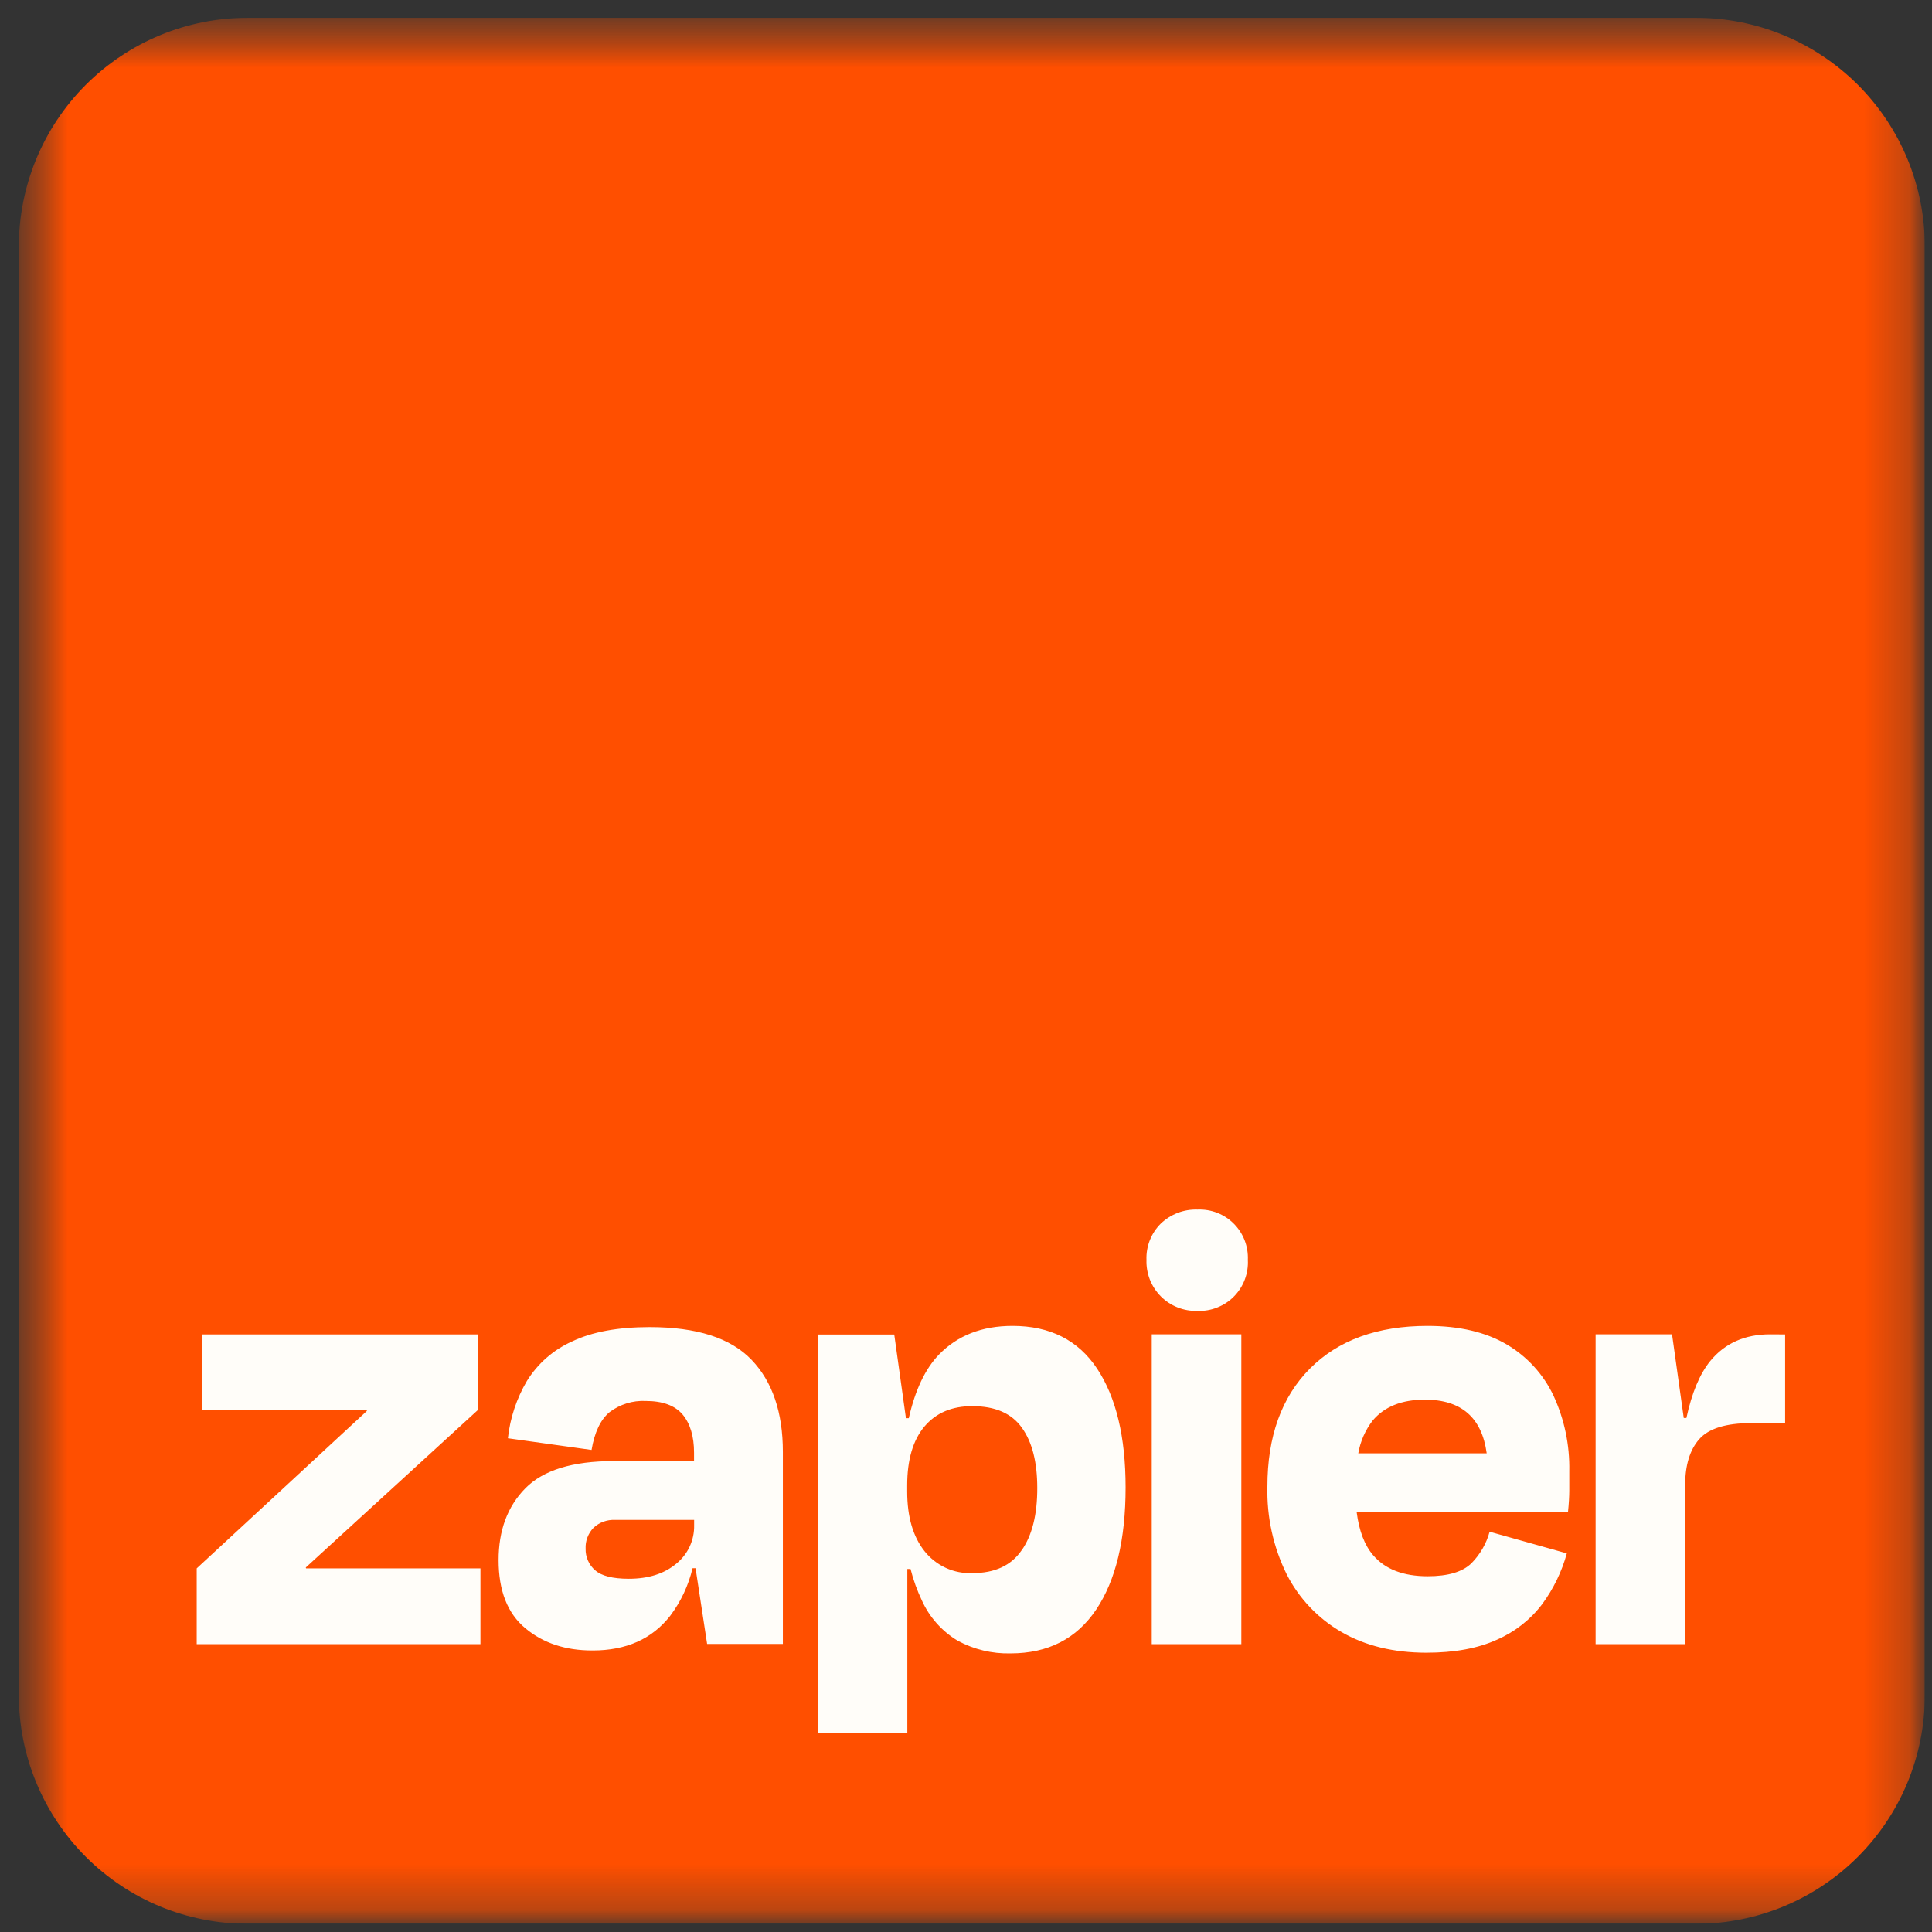 <svg width="43" height="43" viewBox="0 0 43 43" fill="none" xmlns="http://www.w3.org/2000/svg">
<rect x="0" y="0" width="43" height="43" fill="#333333" stroke="none"/>
<g clip-path="url(#clip0_1637_4832)">
<mask id="mask0_1637_4832" style="mask-type:luminance" maskUnits="userSpaceOnUse" x="0" y="0" width="43" height="43">
<path d="M0.419 0.396H42.841V42.818H0.419V0.396Z" fill="white"/>
</mask>
<g mask="url(#mask0_1637_4832)">
<mask id="mask1_1637_4832" style="mask-type:luminance" maskUnits="userSpaceOnUse" x="0" y="0" width="43" height="43">
<path d="M0.419 0.396H42.841V42.818H0.419V0.396Z" fill="white"/>
</mask>
<g mask="url(#mask1_1637_4832)">
<path d="M37.75 0.396H5.51C4.16 0.396 2.865 0.933 1.91 1.887C0.956 2.842 0.419 4.137 0.419 5.487L0.419 37.727C0.419 38.396 0.551 39.058 0.807 39.675C1.063 40.293 1.438 40.854 1.91 41.327C2.383 41.8 2.944 42.175 3.562 42.431C4.18 42.686 4.842 42.818 5.51 42.818H37.75C39.1 42.818 40.395 42.282 41.35 41.327C42.305 40.372 42.841 39.078 42.841 37.727V5.487C42.841 4.137 42.305 2.842 41.35 1.887C40.395 0.933 39.1 0.396 37.75 0.396Z" fill="#FF4F00"/>
<path d="M6.812 34.907L6.806 34.887L10.632 31.386V29.7H4.495V31.386H8.16L8.167 31.402L4.378 34.907V36.593H10.693V34.907H6.812ZM14.461 29.537C13.752 29.537 13.176 29.643 12.729 29.858C12.314 30.044 11.965 30.351 11.726 30.738C11.497 31.128 11.353 31.561 11.304 32.011L13.166 32.271C13.233 31.875 13.367 31.594 13.569 31.428C13.8 31.255 14.082 31.167 14.371 31.181C14.748 31.181 15.022 31.282 15.193 31.483C15.361 31.685 15.447 31.966 15.447 32.334V32.519H13.657C12.745 32.519 12.091 32.72 11.693 33.124C11.295 33.528 11.096 34.062 11.097 34.725C11.097 35.404 11.295 35.909 11.693 36.24C12.091 36.572 12.59 36.736 13.193 36.734C13.939 36.734 14.514 36.477 14.916 35.963C15.153 35.648 15.323 35.287 15.414 34.903H15.481L15.738 36.589H17.424V32.316C17.424 31.433 17.191 30.75 16.727 30.265C16.261 29.779 15.508 29.537 14.461 29.537ZM15.051 34.803C14.782 35.027 14.432 35.138 13.995 35.138C13.635 35.138 13.386 35.074 13.246 34.949C13.177 34.89 13.122 34.816 13.086 34.733C13.049 34.65 13.031 34.559 13.034 34.469C13.03 34.383 13.043 34.298 13.074 34.218C13.104 34.138 13.15 34.065 13.21 34.003C13.274 33.943 13.349 33.897 13.431 33.867C13.514 33.837 13.601 33.824 13.689 33.828H15.449V33.945C15.453 34.109 15.419 34.272 15.35 34.421C15.281 34.57 15.178 34.7 15.051 34.803ZM27.628 29.698H25.634V36.594H27.628V29.698ZM39.396 29.698C38.833 29.698 38.389 29.897 38.064 30.293C37.831 30.58 37.654 31.001 37.534 31.56H37.475L37.214 29.697H35.513V36.593H37.506V33.057C37.506 32.612 37.61 32.269 37.819 32.032C38.028 31.794 38.413 31.674 38.975 31.674H39.731V29.7L39.396 29.698ZM33.534 29.923C33.067 29.648 32.48 29.51 31.773 29.51C30.657 29.51 29.785 29.828 29.154 30.461C28.523 31.097 28.208 31.972 28.208 33.088C28.192 33.763 28.339 34.432 28.637 35.037C28.911 35.576 29.335 36.023 29.86 36.325C30.388 36.63 31.016 36.783 31.744 36.784C32.373 36.784 32.899 36.686 33.322 36.492C33.719 36.318 34.064 36.047 34.326 35.7C34.575 35.361 34.761 34.979 34.872 34.573L33.154 34.091C33.082 34.355 32.943 34.596 32.751 34.791C32.556 34.984 32.231 35.082 31.775 35.082C31.233 35.082 30.829 34.926 30.563 34.615C30.37 34.392 30.249 34.071 30.195 33.656H34.898C34.918 33.462 34.927 33.299 34.927 33.169V32.739C34.938 32.162 34.819 31.59 34.577 31.066C34.352 30.588 33.988 30.19 33.533 29.923H33.534ZM31.715 31.152C32.523 31.152 32.981 31.55 33.089 32.346H30.231C30.277 32.08 30.387 31.83 30.551 31.617C30.813 31.306 31.201 31.151 31.715 31.152ZM26.653 26.921C26.503 26.916 26.353 26.941 26.213 26.994C26.073 27.048 25.945 27.129 25.836 27.233C25.73 27.338 25.647 27.464 25.592 27.603C25.537 27.742 25.511 27.891 25.517 28.041C25.512 28.191 25.538 28.341 25.593 28.481C25.648 28.621 25.732 28.748 25.838 28.855C25.944 28.961 26.072 29.045 26.212 29.1C26.352 29.155 26.501 29.181 26.652 29.176C26.802 29.182 26.951 29.157 27.091 29.101C27.231 29.046 27.358 28.963 27.463 28.856C27.569 28.749 27.651 28.622 27.704 28.481C27.757 28.341 27.781 28.191 27.773 28.041C27.779 27.892 27.755 27.744 27.701 27.605C27.647 27.466 27.565 27.34 27.46 27.235C27.355 27.129 27.229 27.047 27.09 26.993C26.951 26.939 26.802 26.915 26.653 26.921ZM22.535 29.51C21.856 29.51 21.311 29.723 20.898 30.149C20.593 30.465 20.368 30.937 20.227 31.564H20.163L19.903 29.702H18.2V38.576H20.194V34.921H20.266C20.327 35.164 20.413 35.401 20.521 35.628C20.689 35.997 20.966 36.307 21.314 36.516C21.675 36.712 22.081 36.809 22.491 36.799C23.326 36.799 23.961 36.474 24.398 35.823C24.833 35.174 25.052 34.267 25.052 33.104C25.052 31.98 24.84 31.099 24.419 30.463C23.997 29.827 23.369 29.51 22.535 29.51ZM22.736 34.507C22.505 34.843 22.141 35.012 21.646 35.012C21.442 35.021 21.239 34.982 21.053 34.897C20.867 34.812 20.704 34.684 20.577 34.524C20.319 34.199 20.191 33.756 20.191 33.193V33.061C20.191 32.489 20.32 32.052 20.577 31.747C20.835 31.444 21.191 31.294 21.646 31.297C22.15 31.297 22.516 31.457 22.744 31.777C22.973 32.096 23.086 32.543 23.086 33.115C23.088 33.707 22.972 34.171 22.739 34.505H22.737L22.736 34.507Z" fill="#FFFDF9"/>
</g>
</g>
</g>
<defs>
<clipPath id="clip0_1637_4832">
<rect width="42.422" height="42.422" fill="white" transform="translate(0.419 0.396)"/>
</clipPath>
</defs>
</svg>
